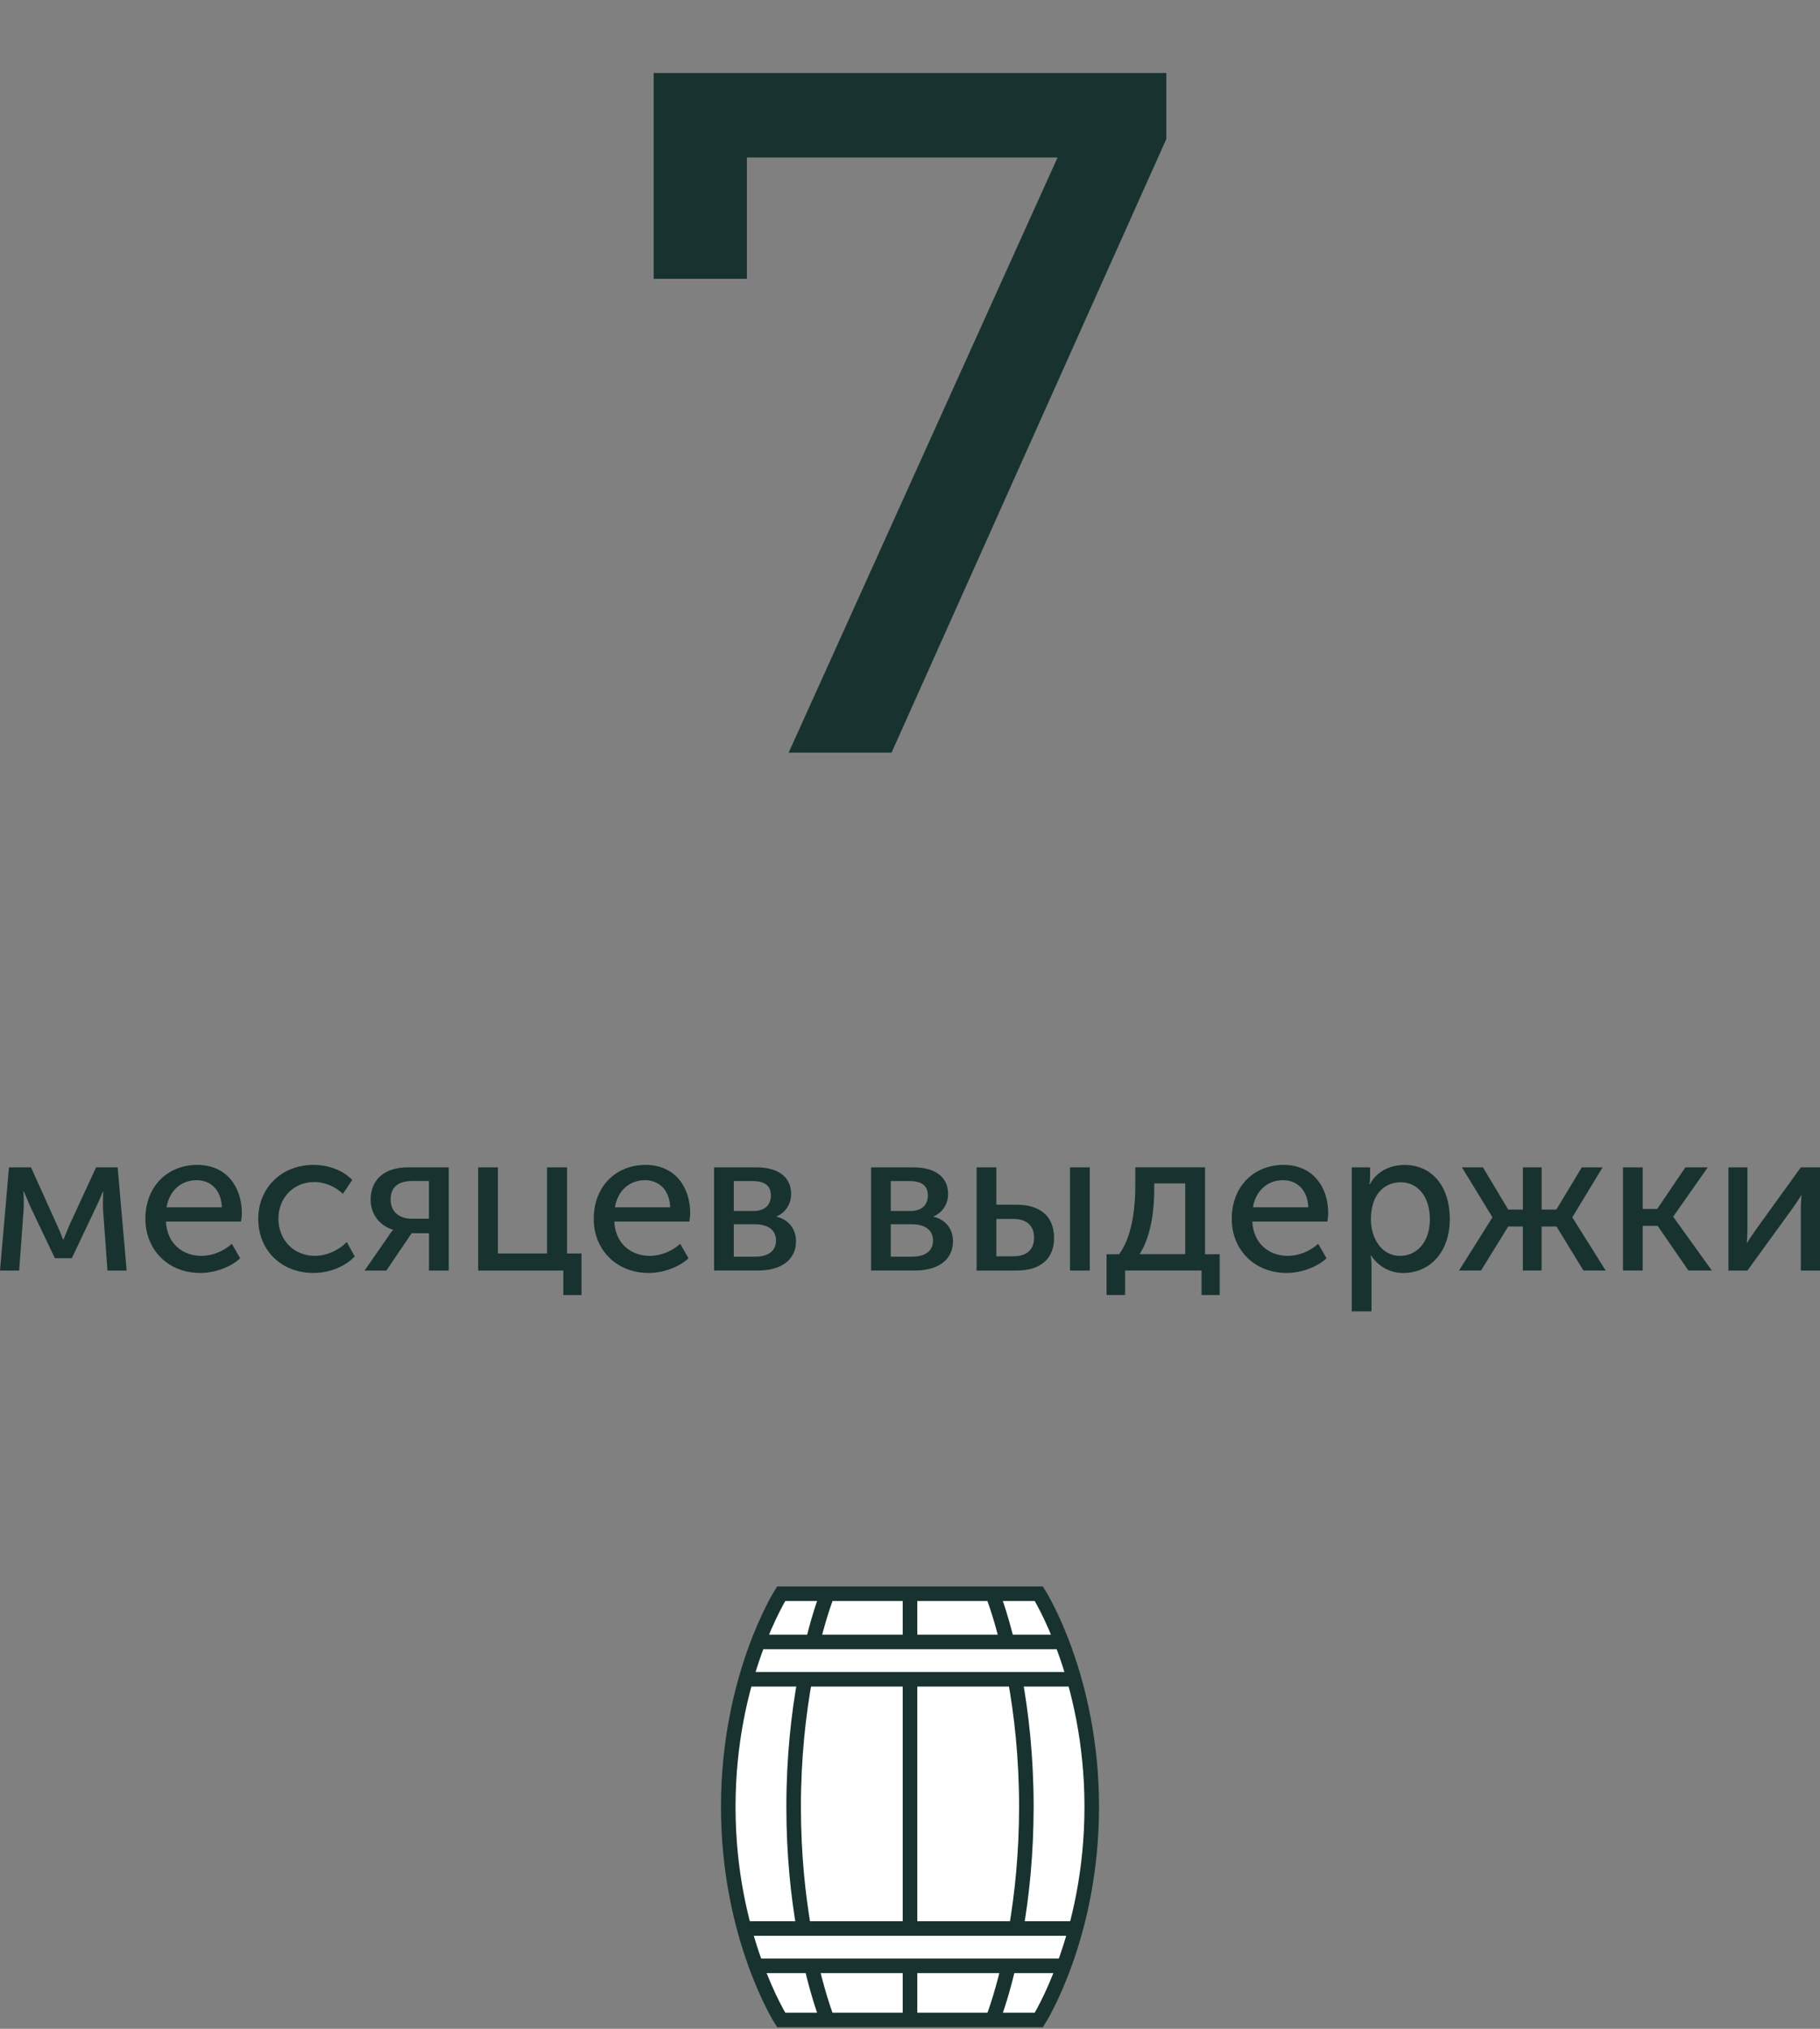 <?xml version="1.0" encoding="utf-8"?>
<!-- Generator: Adobe Illustrator 25.4.0, SVG Export Plug-In . SVG Version: 6.00 Build 0)  -->
<svg version="1.1" id="Layer_1" xmlns="http://www.w3.org/2000/svg" xmlns:xlink="http://www.w3.org/1999/xlink" x="0px" y="0px"
	 viewBox="0 0 374.92 417.92" style="enable-background:new 0 0 374.92 417.92;" xml:space="preserve">
<rect x="0" y="0" width="374.92" height="417.92" fill="#808080" stroke="none"/>
<style type="text/css">
	.st0{fill:#18332F;}
	.st1{fill:#FFFFFF;stroke:#18332F;stroke-width:3;stroke-miterlimit:10;}
</style>
<g>
	<g>
		<path class="st0" d="M1.85,240.47h4.54l5.42,12.01c0.59,1.26,1.18,2.86,1.18,2.86h0.08c0,0,0.63-1.55,1.18-2.86l5.54-12.01h4.45
			l1.85,21.26h-3.95l-0.92-12.64c-0.04-1.26,0.04-3.65,0.04-3.65h-0.08c0,0-0.55,1.47-1.34,3.11l-5.04,10.63H11.3l-5.04-10.59
			c-0.67-1.55-1.34-3.15-1.34-3.15H4.83c0,0,0.13,2.39,0.04,3.65l-0.92,12.64H0L1.85,240.47z"/>
		<path class="st0" d="M40.62,239.96c6.01,0,9.2,4.5,9.2,9.96c0,0.55-0.08,1.13-0.17,1.72H34.19c0.21,4.58,3.49,7.06,7.31,7.06
			c2.27,0,4.58-0.97,6.26-2.48l1.72,2.98c-2.06,1.89-5.29,3.02-8.23,3.02c-6.68,0-11.3-4.83-11.3-11.13
			C29.95,244.33,34.57,239.96,40.62,239.96z M45.7,248.7c-0.13-3.65-2.39-5.59-5.17-5.59c-3.15,0-5.63,2.06-6.22,5.59H45.7z"/>
		<path class="st0" d="M64.58,239.96c2.81,0,5.96,0.97,7.98,3.11l-1.93,2.86c-1.43-1.43-3.65-2.44-5.88-2.44
			c-4.28,0-7.39,3.23-7.39,7.56s3.11,7.65,7.52,7.65c2.35,0,4.92-1.13,6.55-2.86l1.64,2.98c-1.93,2.06-5.17,3.4-8.49,3.4
			c-6.72,0-11.38-4.75-11.38-11.13C53.19,244.79,57.9,239.96,64.58,239.96z"/>
		<path class="st0" d="M80,254.66c0.46-0.76,0.97-1.3,0.97-1.3v-0.04c-2.44-0.67-4.62-2.94-4.62-6.17c0-4.37,3.11-6.68,7.6-6.68
			h8.49v21.26h-4.07v-7.69h-3.57l-5.21,7.69h-4.49L80,254.66z M88.36,251.05v-7.77h-3.4c-2.73,0-4.49,1.09-4.49,3.82
			c0,2.65,1.89,3.95,4.37,3.95H88.36z"/>
		<path class="st0" d="M98.5,240.47h4.07v17.73h10.12v-17.73h4.12v17.73h2.98v8.57h-3.74v-5.04H98.5V240.47z"/>
		<path class="st0" d="M132.98,239.96c6.01,0,9.2,4.5,9.2,9.96c0,0.55-0.08,1.13-0.17,1.72h-15.46c0.21,4.58,3.49,7.06,7.31,7.06
			c2.27,0,4.58-0.97,6.26-2.48l1.72,2.98c-2.06,1.89-5.29,3.02-8.23,3.02c-6.68,0-11.3-4.83-11.3-11.13
			C122.31,244.33,126.93,239.96,132.98,239.96z M138.06,248.7c-0.13-3.65-2.39-5.59-5.17-5.59c-3.15,0-5.63,2.06-6.22,5.59H138.06z"
			/>
		<path class="st0" d="M147.09,240.47h8.78c4.28,0,7.1,1.89,7.1,5.46c0,2.06-1.09,3.82-3.02,4.66v0.04
			c2.65,0.63,4.03,2.69,4.03,5.04c0,3.95-3.19,6.05-7.81,6.05h-9.07V240.47z M155.15,249.46c2.44,0,3.65-1.26,3.65-3.23
			c0-1.93-1.22-2.94-3.78-2.94h-3.86v6.17H155.15z M155.53,258.87c2.94,0,4.33-1.34,4.33-3.32c0-2.1-1.55-3.36-4.37-3.36h-4.33v6.68
			H155.53z"/>
		<path class="st0" d="M179.43,240.47h8.78c4.28,0,7.1,1.89,7.1,5.46c0,2.06-1.09,3.82-3.02,4.66v0.04
			c2.65,0.63,4.03,2.69,4.03,5.04c0,3.95-3.19,6.05-7.81,6.05h-9.07V240.47z M187.49,249.46c2.44,0,3.65-1.26,3.65-3.23
			c0-1.93-1.22-2.94-3.78-2.94h-3.86v6.17H187.49z M187.87,258.87c2.94,0,4.33-1.34,4.33-3.32c0-2.1-1.55-3.36-4.37-3.36h-4.33v6.68
			H187.87z"/>
		<path class="st0" d="M201.18,240.47h4.07v7.69h4.16c4.41,0,7.73,2.02,7.73,6.85c0,3.99-2.44,6.72-7.77,6.72h-8.19V240.47z
			 M208.82,258.78c2.94,0,4.2-1.6,4.2-3.82c0-2.27-1.3-3.86-4.24-3.86h-3.53v7.69H208.82z M220.42,240.47h4.07v21.26h-4.07V240.47z"
			/>
		<path class="st0" d="M230.55,258.36c2.98-4.08,3.32-10.71,3.32-13.99v-3.91h14.37v17.9h3.02v8.4h-3.74v-5.04h-15.75v5.04h-3.82
			v-8.4H230.55z M244.16,258.36v-14.58h-6.38v1.13c0,3.19-0.34,9.24-3.02,13.44H244.16z"/>
		<path class="st0" d="M264.41,239.96c6.01,0,9.2,4.5,9.2,9.96c0,0.55-0.08,1.13-0.17,1.72h-15.46c0.21,4.58,3.49,7.06,7.31,7.06
			c2.27,0,4.58-0.97,6.26-2.48l1.72,2.98c-2.06,1.89-5.29,3.02-8.23,3.02c-6.68,0-11.3-4.83-11.3-11.13
			C253.74,244.33,258.36,239.96,264.41,239.96z M269.5,248.7c-0.13-3.65-2.39-5.59-5.17-5.59c-3.15,0-5.63,2.06-6.22,5.59H269.5z"/>
		<path class="st0" d="M278.46,240.47h3.78v1.89c0,0.88-0.13,1.6-0.13,1.6h0.08c1.34-2.56,4.03-3.99,7.14-3.99
			c5.76,0,9.33,4.54,9.33,11.13c0,6.76-4.03,11.13-9.62,11.13c-2.69,0-5.12-1.34-6.6-3.61h-0.08c0,0,0.17,0.76,0.17,1.85v9.66h-4.07
			V240.47z M288.42,258.7c3.36,0,6.13-2.73,6.13-7.56c0-4.62-2.48-7.6-6.01-7.6c-3.19,0-6.13,2.27-6.13,7.65
			C282.41,254.96,284.51,258.7,288.42,258.7z"/>
		<path class="st0" d="M307.42,250.8v-0.08l-6.26-10.25h4.33l5.21,8.7h3.02v-8.7h3.86v8.7h3.02l5.25-8.7h4.29l-6.22,10.25v0.08
			l6.85,10.92h-4.58l-5.55-9.07h-3.07v9.07h-3.86v-9.07h-3.02l-5.59,9.07h-4.54L307.42,250.8z"/>
		<path class="st0" d="M334.33,240.47h4.07v8.57h2.98l5.8-8.57h4.62l-7.1,10.12v0.08l7.94,11.05h-4.83l-6.34-9.2h-3.07v9.2h-4.07
			V240.47z"/>
		<path class="st0" d="M356.06,240.47h3.91v12.69c0,1.13-0.08,2.65-0.13,2.86h0.08c0.17-0.38,1.18-1.85,1.89-2.86l9.16-12.69h3.95
			v21.26h-3.95v-12.69c0-1.01,0.13-2.48,0.13-2.81h-0.08c-0.13,0.38-1.18,1.81-1.85,2.81l-9.2,12.69h-3.91V240.47z"/>
	</g>
</g>
<g>
	<path class="st1" d="M160.92,416.1c0,0-10.9-17.12-10.9-43.9s10.9-43.9,10.9-43.9H214c0,0,10.9,17.12,10.9,43.9
		S214,416.1,214,416.1H160.92z"/>
	<line class="st1" x1="156.21" y1="338.23" x2="218.71" y2="338.23"/>
	<line class="st1" x1="153.65" y1="345.92" x2="221.27" y2="345.92"/>
	<line class="st1" x1="218.71" y1="404.95" x2="156.21" y2="404.95"/>
	<line class="st1" x1="221.27" y1="397.26" x2="153.65" y2="397.26"/>
	<path class="st1" d="M207.77,404.95c-1.68,7.16-3.31,11.15-3.31,11.15"/>
	<path class="st1" d="M209.11,345.92c1.28,7.03,2.32,15.93,2.32,26.28c0,9.75-0.93,18.23-2.1,25.06"/>
	<path class="st1" d="M204.45,328.3c0,0,1.44,3.55,3.02,9.93"/>
	<path class="st1" d="M167.44,338.23c1.57-6.39,3.02-9.93,3.02-9.93"/>
	<path class="st1" d="M165.59,397.26c-1.18-6.83-2.1-15.3-2.1-25.06c0-10.34,1.04-19.25,2.32-26.28"/>
	<path class="st1" d="M170.46,416.11c0,0-1.63-4-3.31-11.15"/>
	<line class="st1" x1="187.46" y1="404.95" x2="187.46" y2="416.1"/>
	<line class="st1" x1="187.46" y1="345.92" x2="187.46" y2="397.26"/>
	<line class="st1" x1="187.46" y1="328.3" x2="187.46" y2="338.23"/>
</g>
<g>
	<path class="st0" d="M240.26,15.04v13.6l-56.6,126.4h-21.2l55.4-122.6h-64v25h-19.2v-42.4H240.26z"/>
</g>
</svg>
